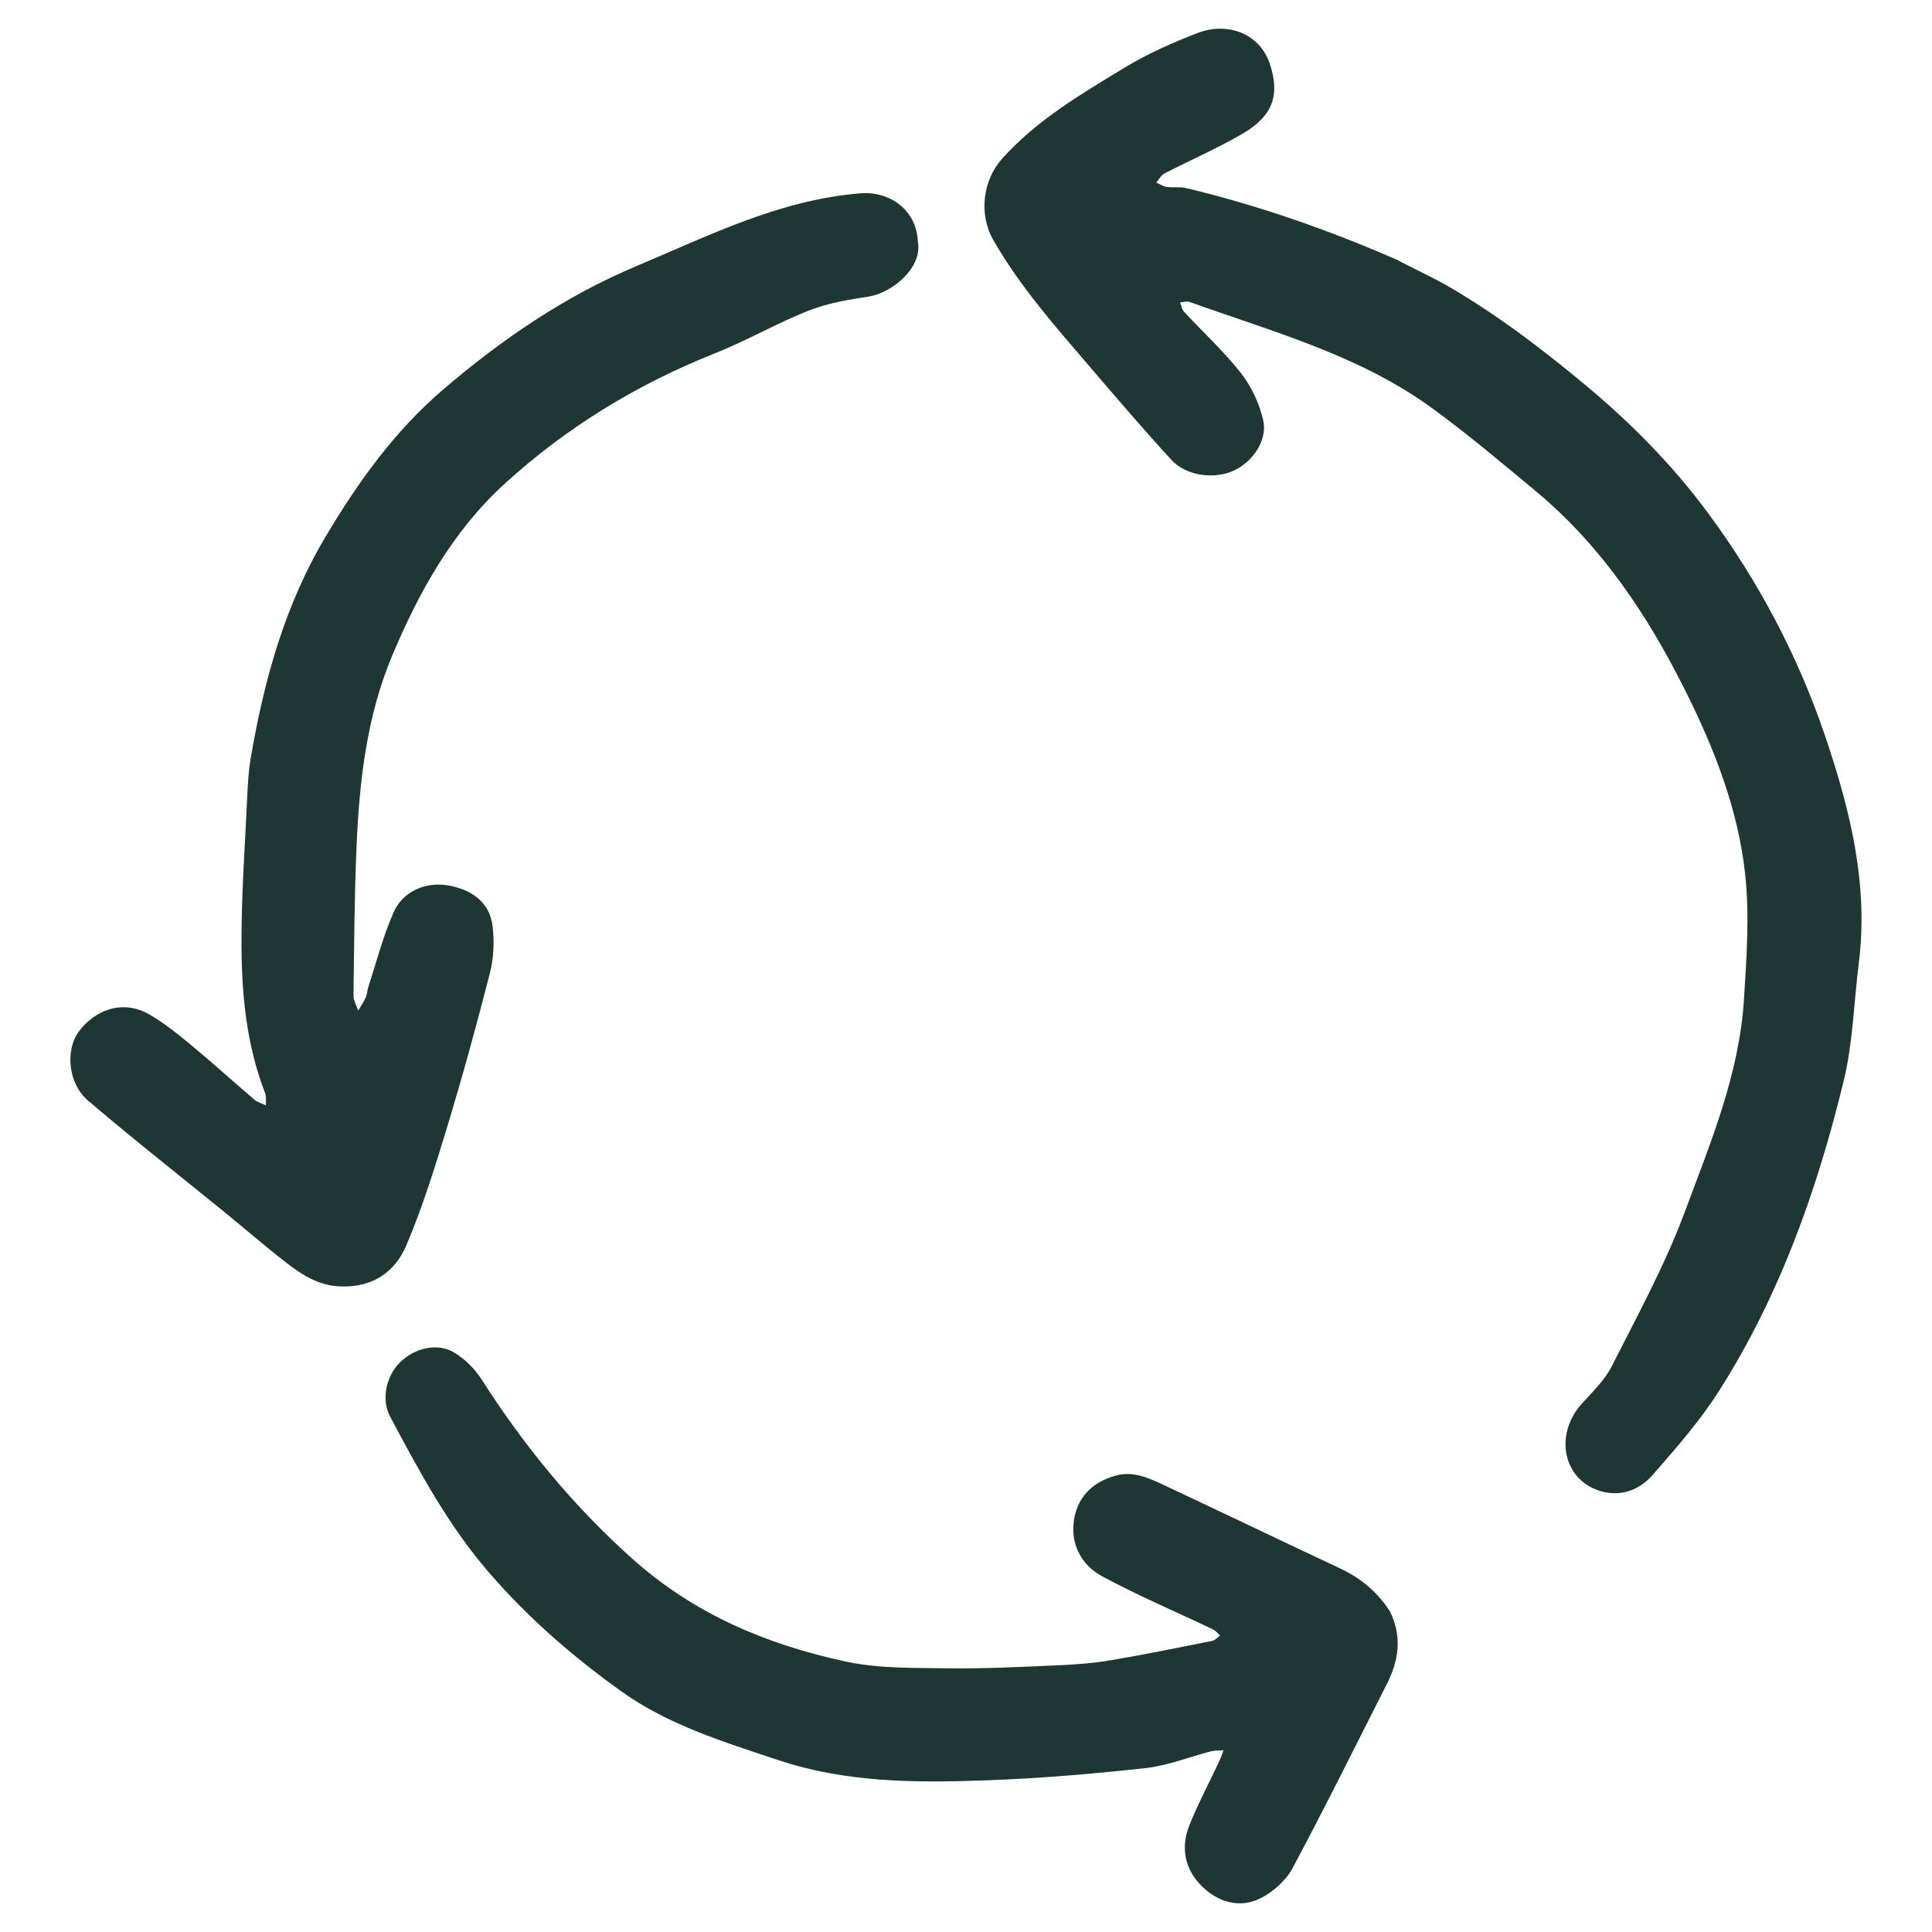 <?xml version="1.0" encoding="UTF-8"?>
<svg xmlns="http://www.w3.org/2000/svg" version="1.1" viewBox="0 0 300 300">
  <defs>
    <style>
      .cls-1 {
        fill: #1e3735;
      }
    </style>
  </defs>
  <!-- Generator: Adobe Illustrator 28.7.2, SVG Export Plug-In . SVG Version: 1.2.0 Build 154)  -->
  <g>
    <g id="Layer_1">
      <g id="Capture_Shape_19">
        <path class="cls-1" d="M217.31,40.51c-10.83-4.75-21.79-8.59-33.12-11.3-.97-.23-2.04-.05-3.04-.19-.56-.08-1.08-.44-1.61-.68.43-.48.76-1.14,1.29-1.41,4.02-2.08,8.19-3.88,12.08-6.15,4.89-2.85,5.83-6.16,4.26-10.88-1.53-4.6-6.43-6.6-11.22-4.77-3.92,1.5-7.82,3.25-11.4,5.42-6.73,4.09-13.56,8.09-18.93,14.08-3.05,3.4-3.65,8.67-1.4,12.61,4.1,7.17,9.52,13.31,14.85,19.53,4.22,4.92,8.43,9.85,12.81,14.63,2.33,2.54,6.75,3.09,9.8,1.63,2.92-1.4,5.18-4.74,4.46-7.82-.6-2.56-1.81-5.19-3.43-7.25-2.68-3.42-5.92-6.39-8.89-9.59-.32-.35-.39-.94-.57-1.41.49-.03,1.03-.23,1.45-.08,12.98,4.66,26.45,8.28,37.8,16.59,5.53,4.05,10.79,8.48,16.06,12.87,10.15,8.46,17.31,19.24,23.14,30.91,4.48,8.96,8.17,18.35,9.27,28.35.72,6.45.24,13.08-.17,19.61-.73,11.61-5.22,22.31-9.2,33.01-3.06,8.24-7.34,16.04-11.32,23.92-1.1,2.18-3,3.98-4.67,5.84-4.38,4.88-2.84,11.96,3.03,13.59,3.24.9,6.04-.3,8.05-2.61,3.63-4.16,7.32-8.37,10.27-13.02,9.41-14.79,15.19-31.14,19.32-48.05,1.45-5.93,1.58-12.19,2.35-18.29,1.55-12.27-1.36-23.92-5.24-35.35-4.21-12.43-10.34-23.98-18.12-34.52-5.47-7.42-11.95-14-19.09-19.94-6.68-5.56-13.55-10.8-21.04-15.18-2.49-1.46-5.14-2.66-7.87-4.07Z"/>
        <path class="cls-1" d="M142.53,37.58c-.18-4.93-4.3-7.94-8.95-7.56-12.52,1.01-23.5,6.56-34.76,11.3-11.1,4.67-20.92,11.37-30.06,19.21-7.55,6.48-13.15,14.32-18.18,22.76-6.35,10.65-9.57,22.31-11.64,34.38-.33,1.92-.45,3.88-.54,5.83-.35,7.74-.93,15.48-.9,23.21.03,7.8.78,15.58,3.65,22.98.23.58.11,1.3.15,1.95-.61-.29-1.31-.47-1.8-.89-3.2-2.72-6.3-5.55-9.53-8.23-2.15-1.78-4.34-3.58-6.75-4.98-4.37-2.54-8.71-.46-10.98,2.63-2.15,2.92-1.66,8.1,1.44,10.74,7,5.97,14.24,11.66,21.38,17.47,3.14,2.56,6.21,5.23,9.42,7.71,2.47,1.91,5.02,3.55,8.41,3.67,4.98.18,8.45-2.23,10.22-6.41,2.48-5.87,4.4-11.99,6.25-18.1,2.42-7.98,4.64-16.03,6.7-24.11.6-2.33.72-4.92.43-7.31-.47-3.94-3.48-5.62-6.45-6.26-3.75-.81-7.44.75-8.91,4.07-1.63,3.68-2.64,7.64-3.9,11.48-.19.59-.21,1.24-.45,1.8-.31.7-.77,1.33-1.16,2-.25-.78-.74-1.57-.73-2.35.1-7.68.14-15.36.47-23.04.44-10.16,1.55-20.25,5.55-29.75,4.19-9.94,9.38-19.29,17.44-26.65,9.61-8.77,20.55-15.45,32.67-20.27,4.93-1.96,9.57-4.66,14.5-6.61,2.92-1.16,6.13-1.71,9.26-2.18,4-.61,8.5-4.71,7.74-8.49Z"/>
        <path class="cls-1" d="M215.76,250.11c-1.99-3.05-4.57-5.11-7.7-6.58-9.13-4.29-18.22-8.65-27.35-12.94-2.34-1.1-4.74-2.2-7.43-1.47-3.77,1.02-6.16,3.52-6.57,7.37-.38,3.57,1.39,6.64,4.4,8.26,5.6,3.02,11.49,5.52,17.24,8.26.43.2.74.64,1.11.97-.41.28-.79.73-1.24.82-5.27,1.05-10.53,2.13-15.83,3.02-2.76.46-5.58.66-8.38.78-5.56.24-11.12.53-16.67.45-5.33-.07-10.8.07-15.97-1.04-12.25-2.62-23.52-7.34-33.14-15.93-9.21-8.23-16.86-17.56-23.46-27.9-1.06-1.65-2.62-3.2-4.3-4.19-2.61-1.54-6.1-.66-8.35,1.55-2.16,2.13-2.97,5.76-1.53,8.46,4.48,8.4,8.96,16.78,15.25,24.08,6.07,7.05,13,13.07,20.52,18.47,7.41,5.32,15.99,7.92,24.53,10.77,10.57,3.52,21.39,3.52,32.24,3.13,8.26-.29,16.52-1,24.74-1.9,3.44-.37,6.76-1.73,10.15-2.6.62-.16,1.3-.11,1.96-.16-.21.55-.39,1.12-.64,1.66-1.55,3.32-3.28,6.56-4.65,9.96-1.4,3.5-.71,6.91,1.97,9.52,2.51,2.45,5.84,3.45,9.07,1.83,1.98-.99,3.96-2.77,4.99-4.7,5.05-9.43,9.79-19.03,14.63-28.57,1.86-3.66,2.42-7.4.43-11.38Z"/>
      </g>
    </g>
  </g>
</svg>